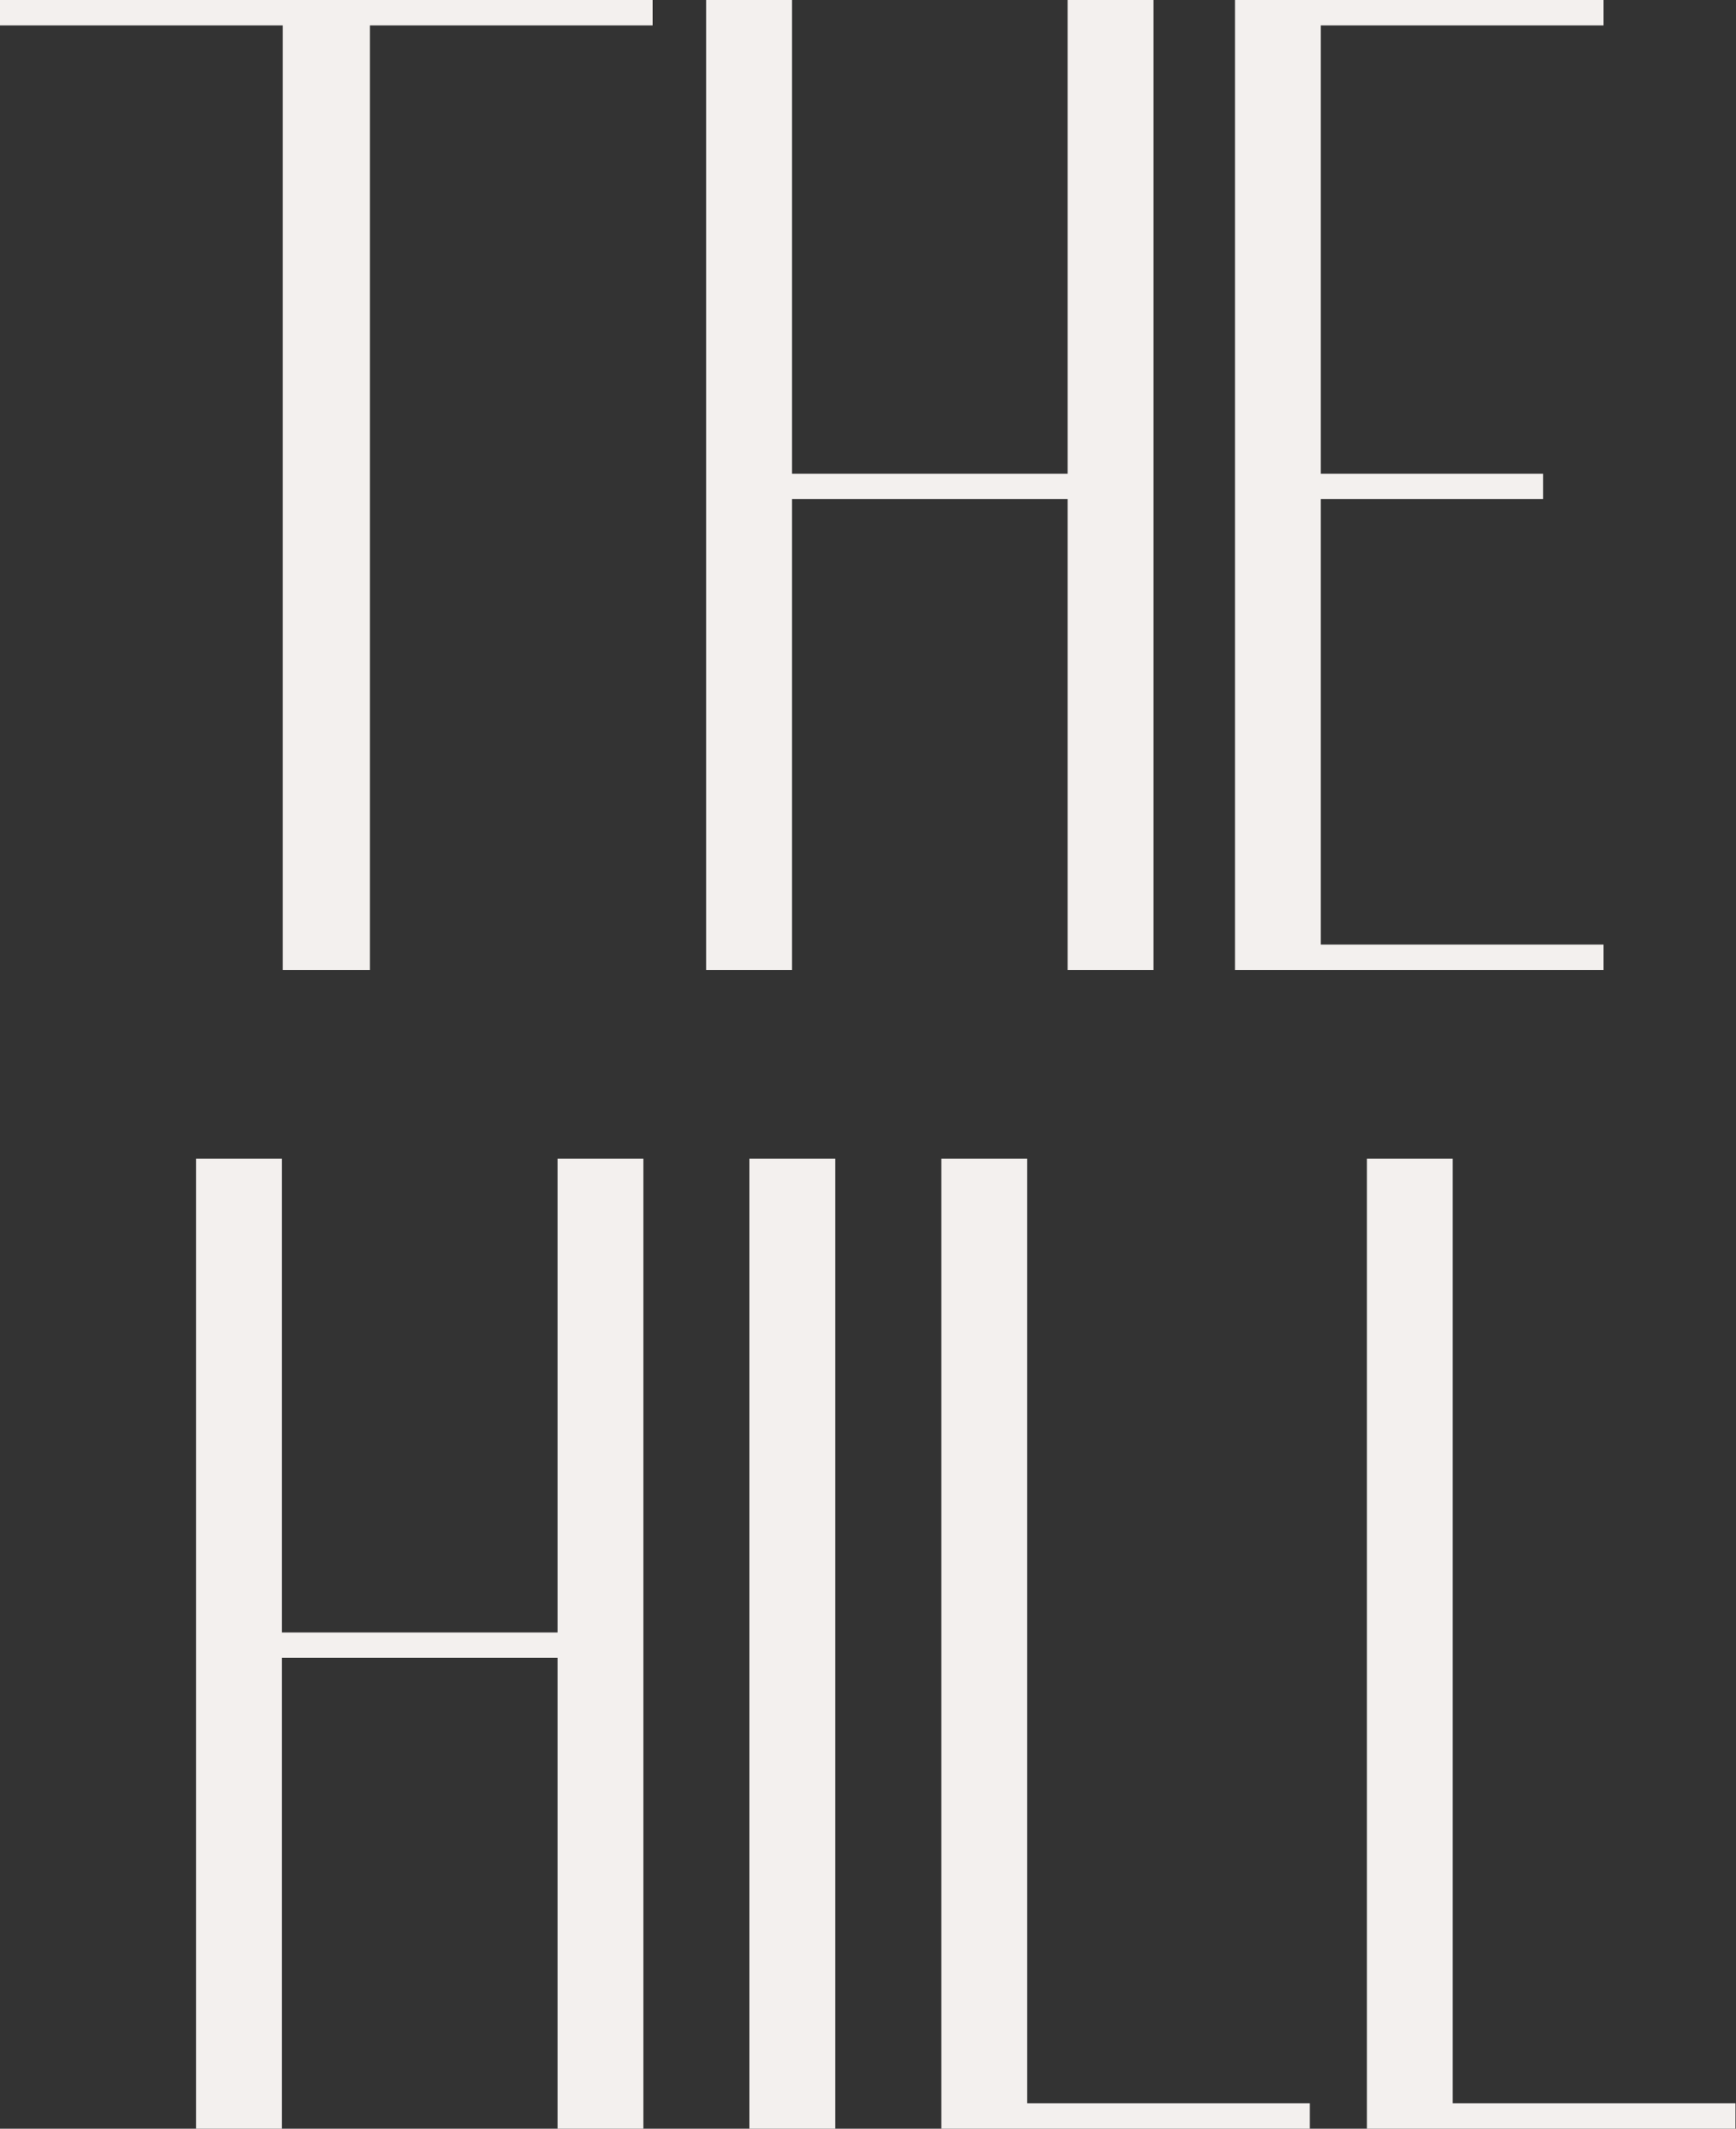 <?xml version="1.0" encoding="UTF-8"?> <svg xmlns="http://www.w3.org/2000/svg" width="173" height="212" viewBox="0 0 173 212" fill="none"><rect x="0" y="0" width="173" height="212" fill="#333333" stroke="none"/><g clip-path="url(#clip0_14051_20418)"><path d="M28.173 96.602H36.863V2.53H65.043V0H0V2.53H28.173V96.602Z" fill="#F3F0EE"></path><path d="M78.921 49.703H106.39V96.602H114.944V0H106.39V47.18H78.921V0H70.367V96.602H78.921V49.703Z" fill="#F3F0EE"></path><path d="M159.801 94.072H131.621V49.703H153.773V47.18H131.621V2.53H159.801V0H123.075V96.602H159.801V94.072Z" fill="#F3F0EE"></path><path d="M64.11 212V115.398H55.563V162.578H28.086V115.398H19.533V212H28.086V165.108H55.563V212H64.11Z" fill="#F3F0EE"></path><path d="M83.241 115.398H74.687V212H83.241V115.398Z" fill="#F3F0EE"></path><path d="M102.357 115.398H93.804V212H130.53V209.47H102.357V115.398Z" fill="#F3F0EE"></path><path d="M144.767 209.47V115.398H136.221V212H172.947V209.47H144.767Z" fill="#F3F0EE"></path></g><defs><clipPath id="clip0_14051_20418"><rect width="172.947" height="212" fill="white"></rect></clipPath></defs></svg> 